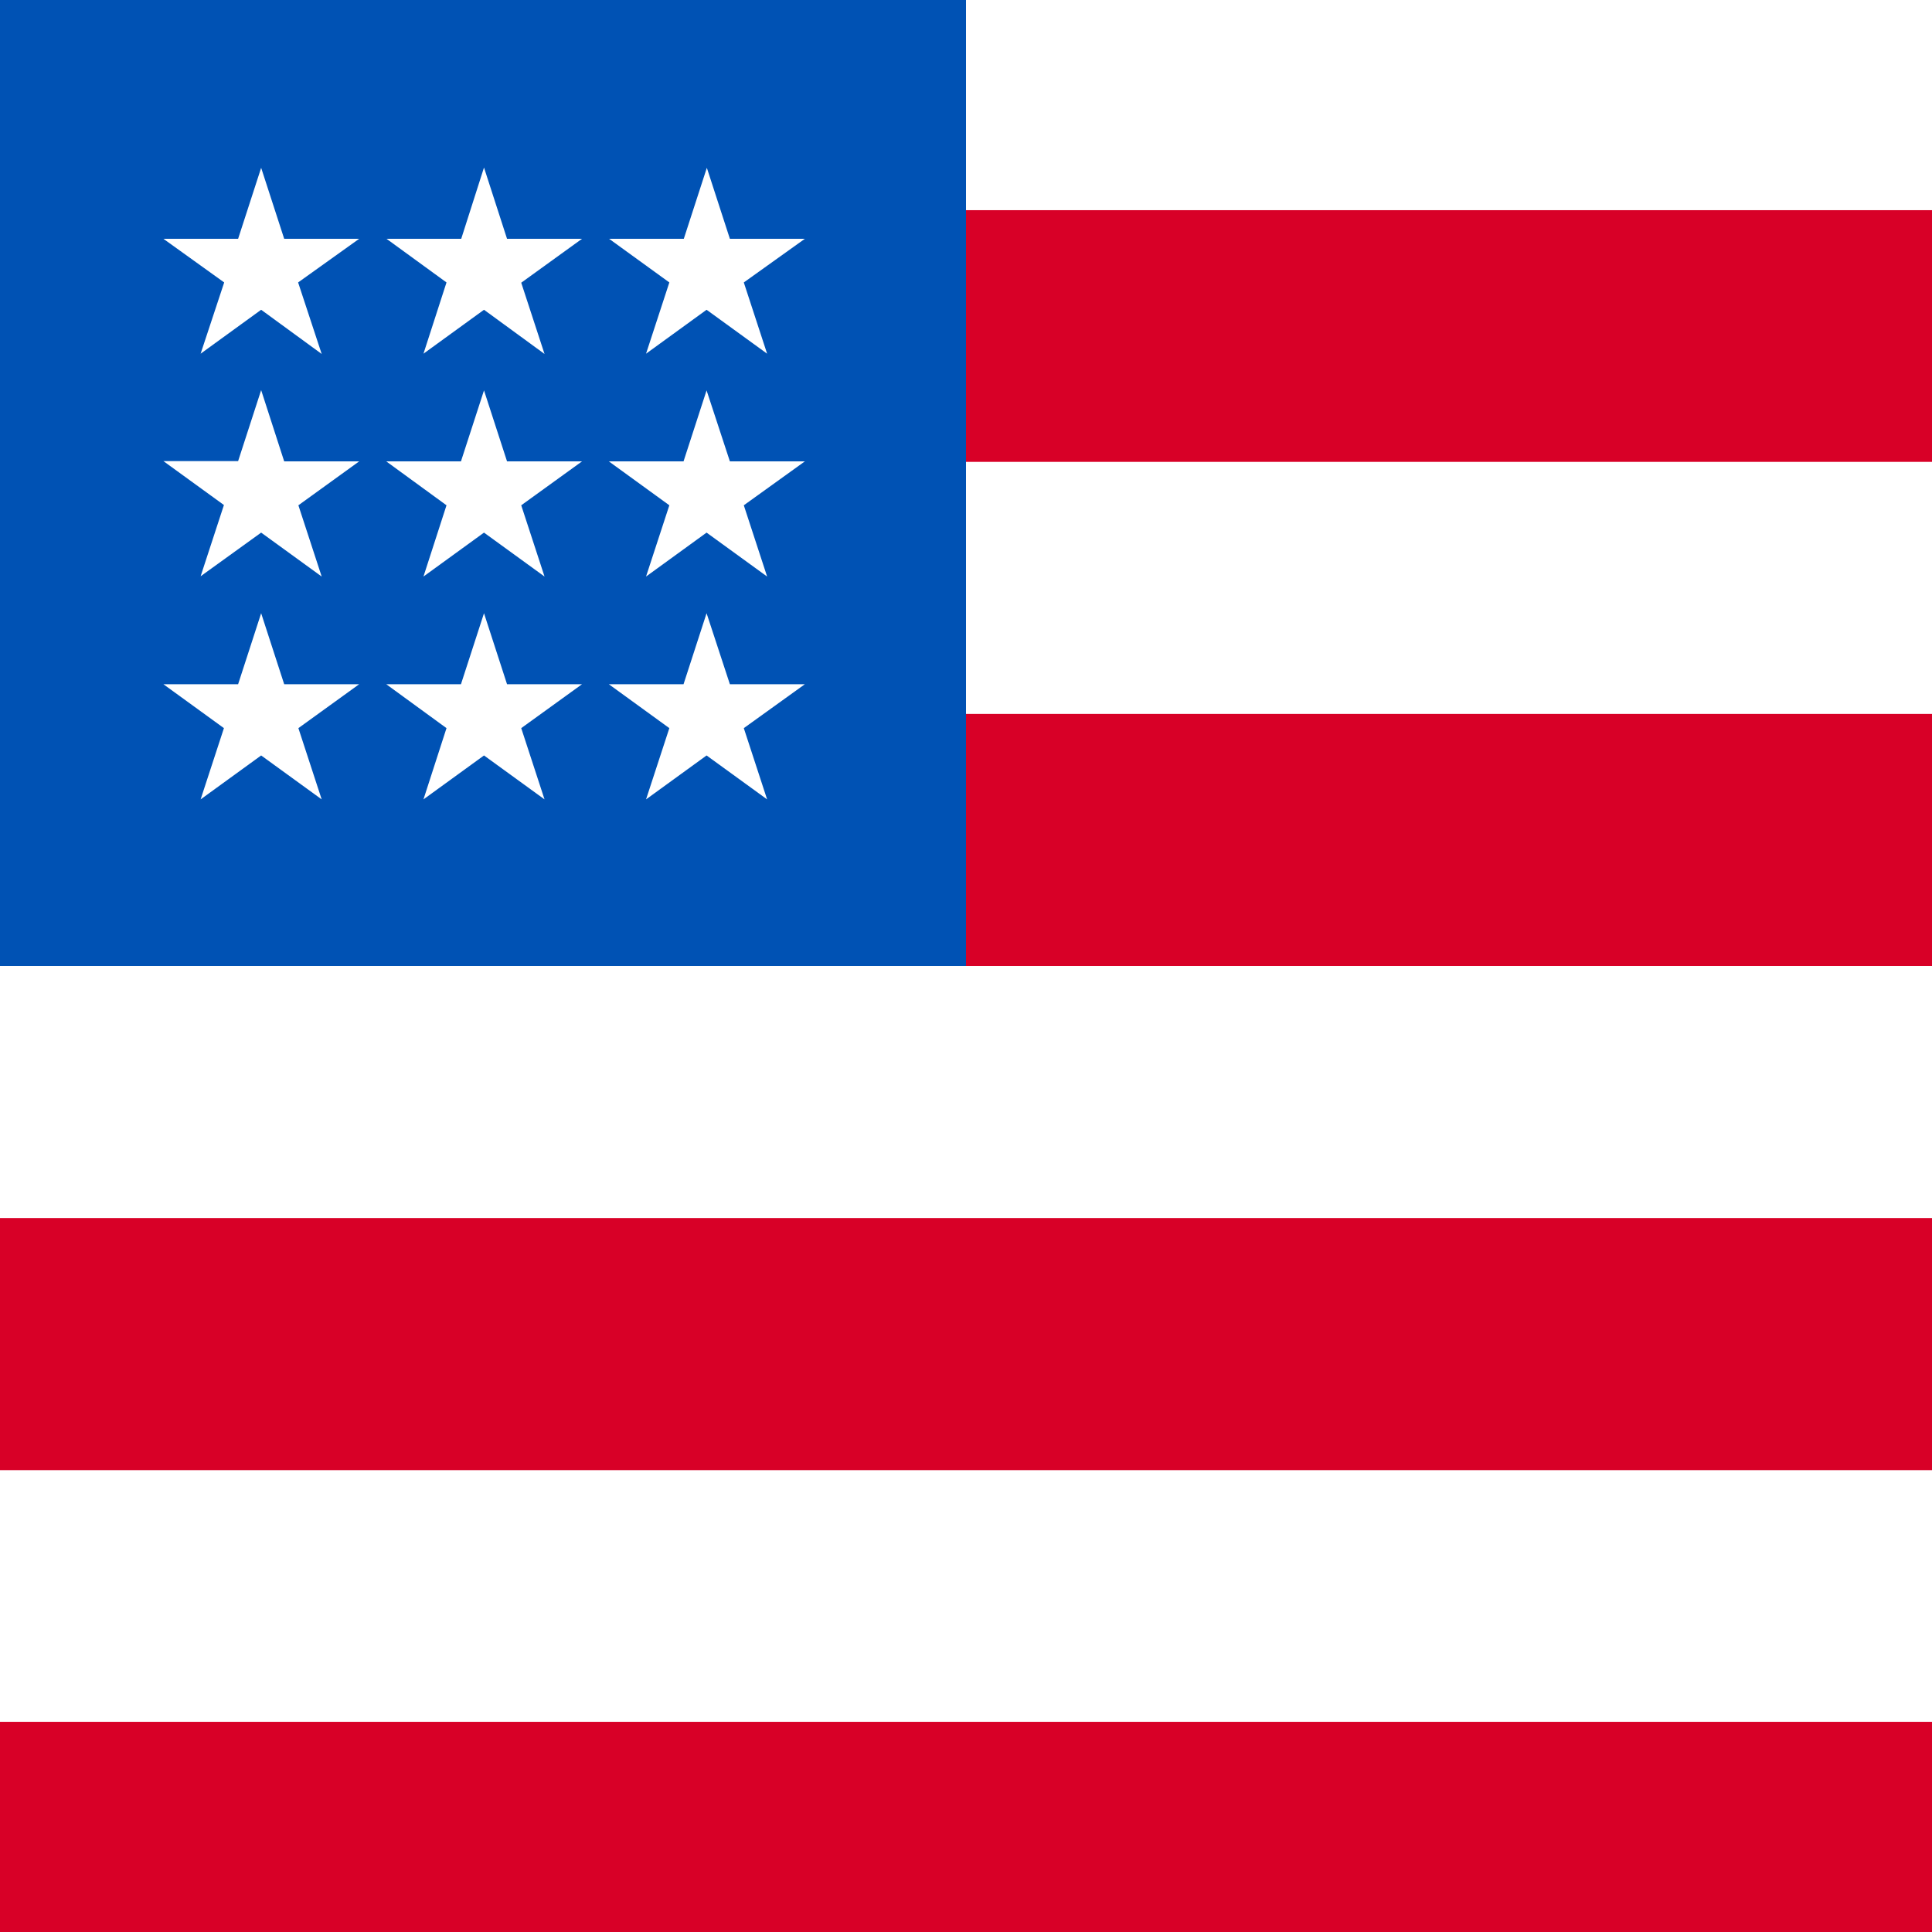 <?xml version="1.0" encoding="UTF-8"?>
<!-- Generated by Pixelmator Pro Trial 3.6.11 -->
<svg width="512" height="512" viewBox="0 0 512 512" xmlns="http://www.w3.org/2000/svg">
    <path id="Path" fill="#ffffff" stroke="none" d="M 0 0 L 512 0 L 512 512 L 0 512 Z"/>
    <path id="path1" fill="#d80027" stroke="none" d="M 0 122.4 L 0 55.7 L 512 55.7 L 512 122.4 Z M 0 256 L 0 189.2 L 512 189.2 L 512 256 Z M 0 389.6 L 0 322.8 L 512 322.8 L 512 389.6 Z M 0 512 L 512 512 L 512 456.3 L 0 456.3 Z"/>
    <path id="path2" fill="#0052b4" stroke="none" d="M 0 0 L 256 0 L 256 256 L 0 256 Z"/>
    <path id="path3" fill="#ffffff" stroke="none" d="M 75.313 181.323 L 95.187 181.323 L 79.075 192.964 L 85.25 211.845 L 69.208 200.204 L 53.166 211.845 L 59.342 192.964 L 43.3 181.323 L 63.104 181.323 L 69.208 162.513 Z M 134.369 181.323 L 154.244 181.323 L 138.131 192.964 L 144.306 211.845 L 128.265 200.204 L 112.223 211.845 L 118.327 192.964 L 102.356 181.323 L 122.16 181.323 L 128.265 162.513 Z M 193.425 181.323 L 213.3 181.323 L 197.116 192.964 L 203.292 211.845 L 187.25 200.204 L 171.208 211.845 L 177.383 192.964 L 161.342 181.323 L 181.146 181.323 L 187.25 162.513 Z M 75.313 122.266 L 95.187 122.266 L 79.075 133.907 L 85.25 152.788 L 69.208 141.147 L 53.166 152.717 L 59.342 133.836 L 43.3 122.195 L 63.104 122.195 L 69.208 103.385 Z M 134.369 122.266 L 154.244 122.266 L 138.131 133.907 L 144.306 152.788 L 128.265 141.147 L 112.223 152.788 L 118.327 133.907 L 102.356 122.266 L 122.16 122.266 L 128.265 103.456 Z M 193.425 122.266 L 213.3 122.266 L 197.116 133.907 L 203.292 152.788 L 187.25 141.147 L 171.208 152.788 L 177.383 133.907 L 161.342 122.266 L 181.146 122.266 L 187.25 103.456 Z M 75.313 63.281 L 95.187 63.281 L 79.004 74.851 L 85.25 93.803 L 69.208 82.091 L 53.166 93.732 L 59.413 74.851 L 43.3 63.281 L 63.104 63.281 L 69.208 44.471 Z M 134.369 63.281 L 154.244 63.281 L 138.131 74.922 L 144.306 93.803 L 128.265 82.091 L 112.223 93.732 L 118.327 74.851 L 102.427 63.281 L 122.231 63.281 L 128.265 44.4 Z M 193.425 63.281 L 213.3 63.281 L 197.116 74.851 L 203.292 93.732 L 187.25 82.091 L 171.208 93.732 L 177.383 74.851 L 161.413 63.281 L 181.217 63.281 L 187.321 44.471 Z"/>
</svg>
